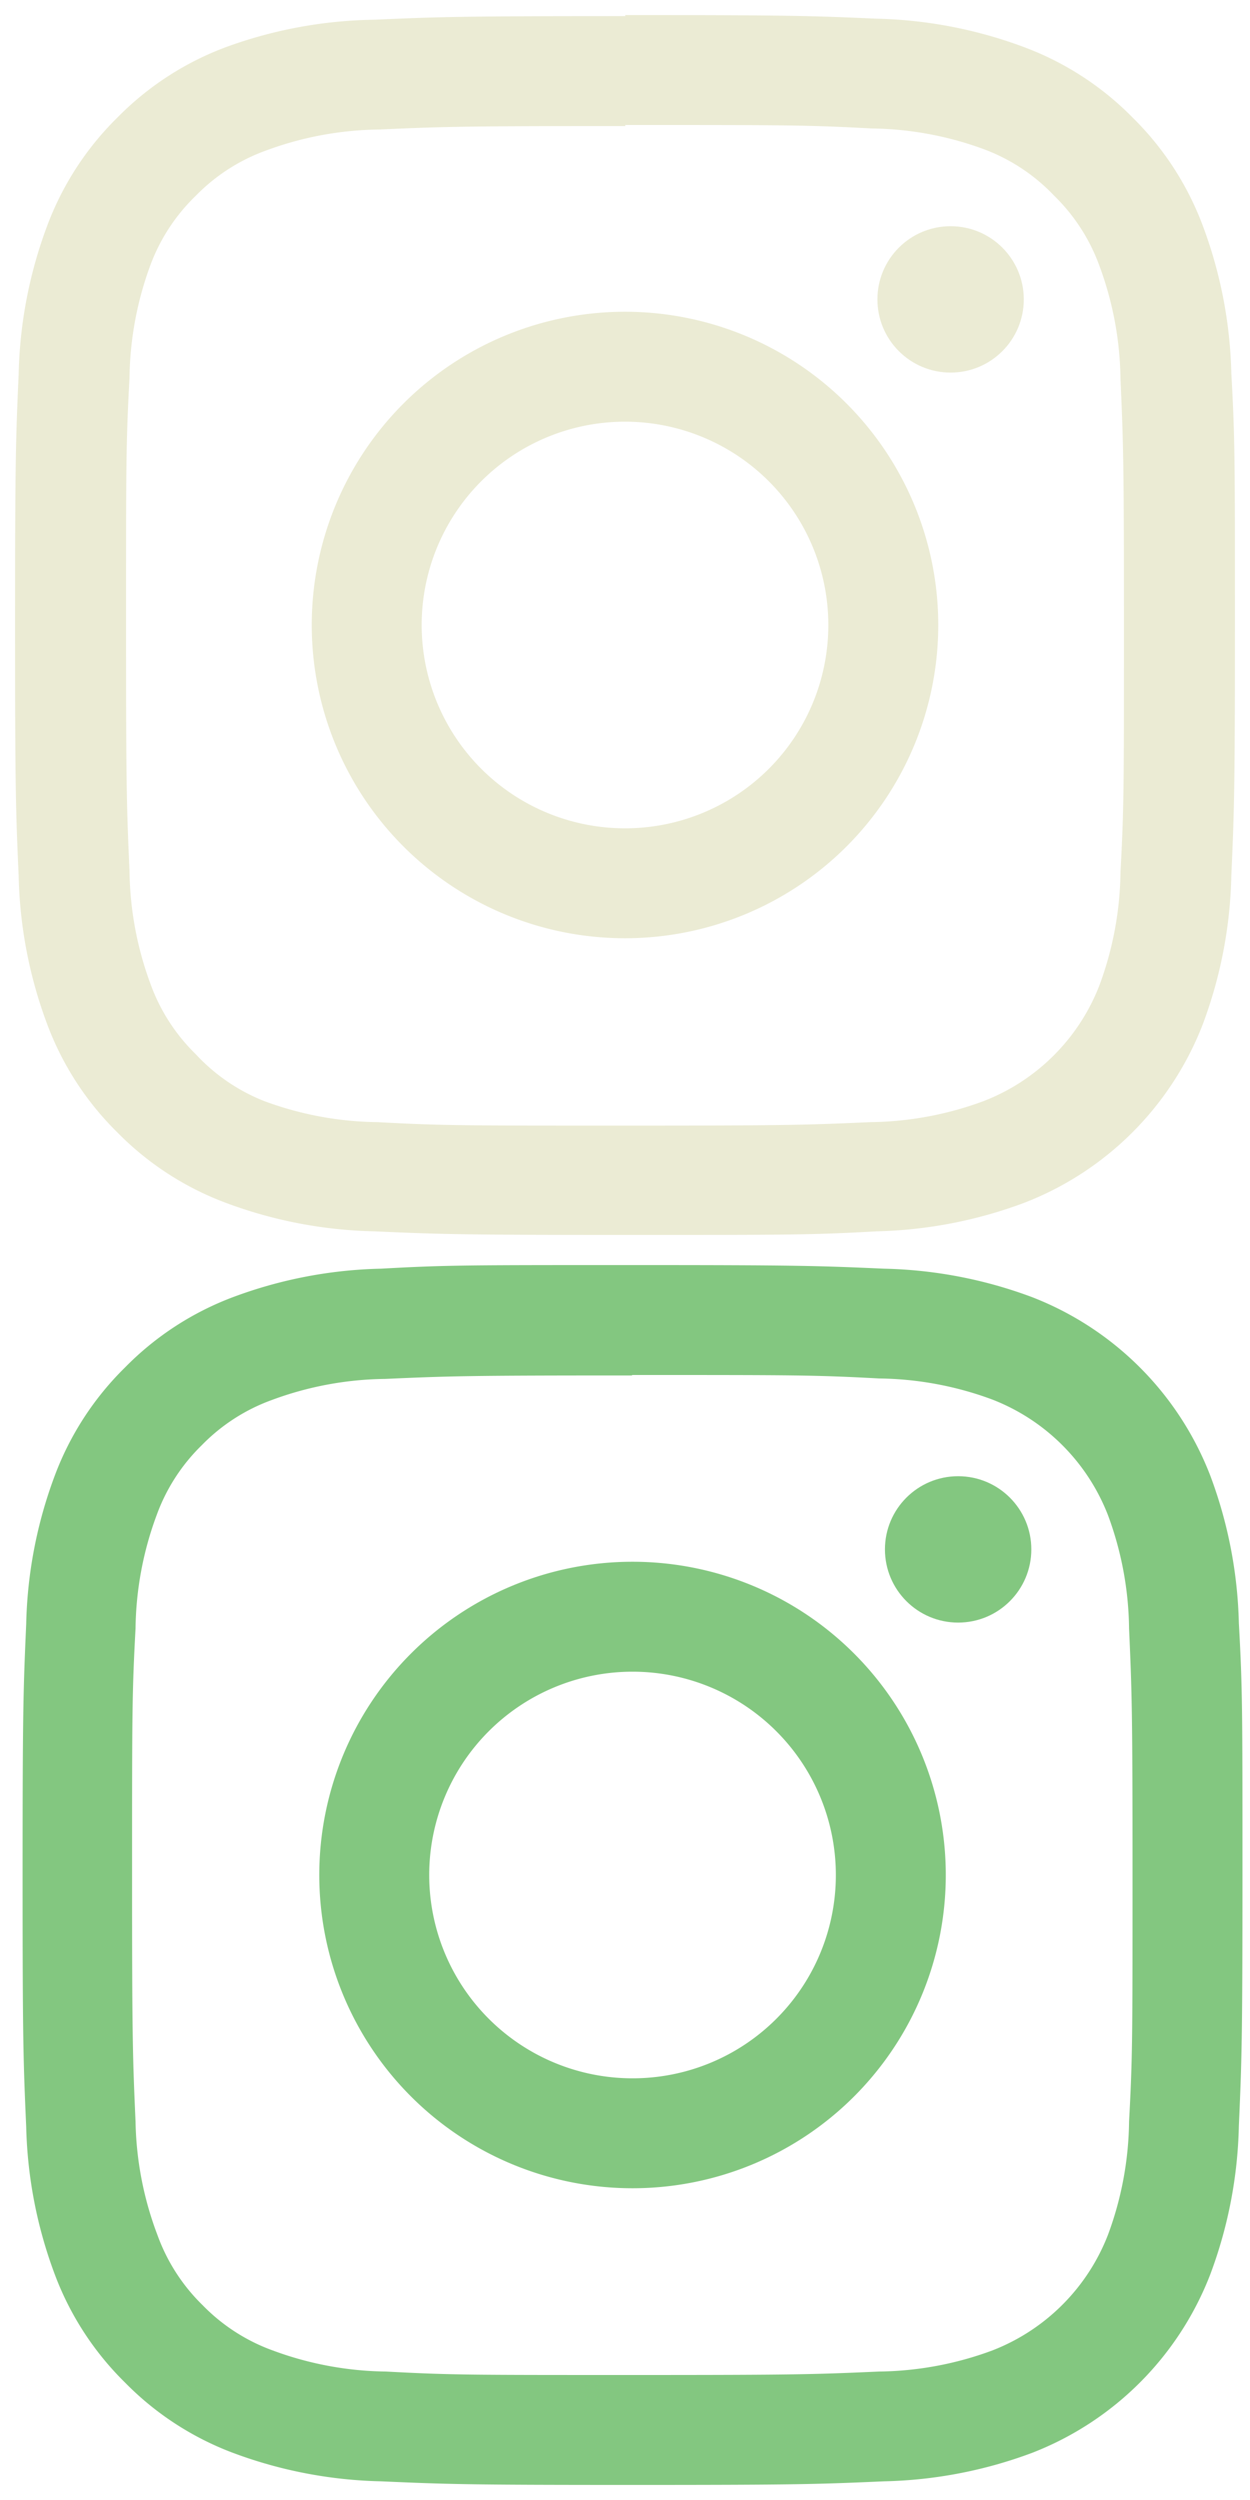 <svg id="Layer_1" data-name="Layer 1" xmlns="http://www.w3.org/2000/svg" viewBox="0 0 83 166"><defs><style>.cls-1{fill:#ebebd4;}.cls-2{fill:#83c780;}</style></defs><title>social_insta_sprite</title><path class="cls-1" d="M41.5,8.3c10.81,0,12.09,0,16.37.23a22.29,22.29,0,0,1,7.52,1.4A12.38,12.38,0,0,1,70,13a12.38,12.38,0,0,1,3,4.65,22.29,22.29,0,0,1,1.4,7.52c.19,4.28.23,5.56.23,16.37s0,12.09-.23,16.37a22.29,22.29,0,0,1-1.4,7.52,13.45,13.45,0,0,1-7.68,7.68,22.29,22.29,0,0,1-7.52,1.4c-4.27.19-5.56.23-16.37.23s-12.1,0-16.37-.23a22.29,22.29,0,0,1-7.52-1.4A12.38,12.38,0,0,1,13,70a12.38,12.38,0,0,1-3-4.65,22.29,22.29,0,0,1-1.4-7.52c-.19-4.28-.23-5.56-.23-16.37s0-12.09.23-16.37a22.29,22.29,0,0,1,1.4-7.52A12.38,12.38,0,0,1,13,13a12.38,12.38,0,0,1,4.65-3,22.29,22.29,0,0,1,7.52-1.4c4.28-.19,5.56-.23,16.37-.23m0-7.3c-11,0-12.38.05-16.7.24A29.84,29.84,0,0,0,15,3.13,19.81,19.81,0,0,0,7.8,7.8,19.81,19.81,0,0,0,3.13,15,29.84,29.84,0,0,0,1.24,24.8C1.05,29.12,1,30.5,1,41.5s.05,12.38.24,16.7A29.84,29.84,0,0,0,3.13,68,19.81,19.81,0,0,0,7.8,75.2,19.81,19.81,0,0,0,15,79.87a29.84,29.84,0,0,0,9.83,1.89c4.32.19,5.7.24,16.7.24s12.38,0,16.7-.24A29.84,29.84,0,0,0,68,79.87,20.71,20.71,0,0,0,79.87,68a29.84,29.84,0,0,0,1.89-9.83c.19-4.32.24-5.7.24-16.7s0-12.38-.24-16.7A29.84,29.84,0,0,0,79.87,15,19.81,19.81,0,0,0,75.2,7.8,19.81,19.81,0,0,0,68,3.13,29.84,29.84,0,0,0,58.2,1.24C53.88,1.05,52.5,1,41.5,1Z"/><path class="cls-1" d="M41.5,20.7A20.8,20.8,0,1,0,62.3,41.5,20.8,20.8,0,0,0,41.5,20.7Zm0,34.3A13.5,13.5,0,1,1,55,41.5,13.49,13.49,0,0,1,41.5,55Z"/><circle class="cls-1" cx="63.12" cy="19.88" r="4.86"/><path class="cls-2" d="M42,91.3c10.81,0,12.09,0,16.37.23a22.29,22.29,0,0,1,7.52,1.4,13.45,13.45,0,0,1,7.68,7.68,22.29,22.29,0,0,1,1.4,7.52c.19,4.28.23,5.56.23,16.37s0,12.09-.23,16.37a22.29,22.29,0,0,1-1.4,7.52,13.45,13.45,0,0,1-7.68,7.68,22.29,22.29,0,0,1-7.52,1.4c-4.27.19-5.56.23-16.37.23s-12.1,0-16.37-.23a22.29,22.29,0,0,1-7.52-1.4,12.38,12.38,0,0,1-4.65-3,12.38,12.38,0,0,1-3-4.65A22.29,22.29,0,0,1,9,140.87c-.19-4.28-.23-5.56-.23-16.37s0-12.09.23-16.37a22.29,22.29,0,0,1,1.4-7.52,12.38,12.38,0,0,1,3-4.65,12.38,12.38,0,0,1,4.65-3,22.29,22.29,0,0,1,7.52-1.4c4.28-.19,5.56-.23,16.37-.23M42,84c-11,0-12.38,0-16.7.24a29.84,29.84,0,0,0-9.83,1.89A19.81,19.81,0,0,0,8.3,90.8,19.81,19.81,0,0,0,3.63,98a29.84,29.84,0,0,0-1.89,9.83c-.19,4.32-.24,5.7-.24,16.7s.05,12.38.24,16.7A29.84,29.84,0,0,0,3.63,151,19.81,19.81,0,0,0,8.3,158.2a19.81,19.81,0,0,0,7.17,4.67,29.84,29.84,0,0,0,9.83,1.89c4.32.19,5.7.24,16.7.24s12.38-.05,16.7-.24a29.84,29.84,0,0,0,9.83-1.89A20.71,20.71,0,0,0,80.37,151a29.84,29.84,0,0,0,1.89-9.83c.19-4.32.24-5.7.24-16.7s0-12.38-.24-16.7A29.84,29.84,0,0,0,80.37,98,20.71,20.71,0,0,0,68.53,86.13a29.84,29.84,0,0,0-9.83-1.89C54.38,84.05,53,84,42,84Z"/><path class="cls-2" d="M42,103.7a20.8,20.8,0,1,0,20.8,20.8A20.8,20.8,0,0,0,42,103.7ZM42,138a13.5,13.5,0,1,1,13.5-13.5A13.49,13.49,0,0,1,42,138Z"/><circle class="cls-2" cx="63.62" cy="102.88" r="4.86"/></svg>